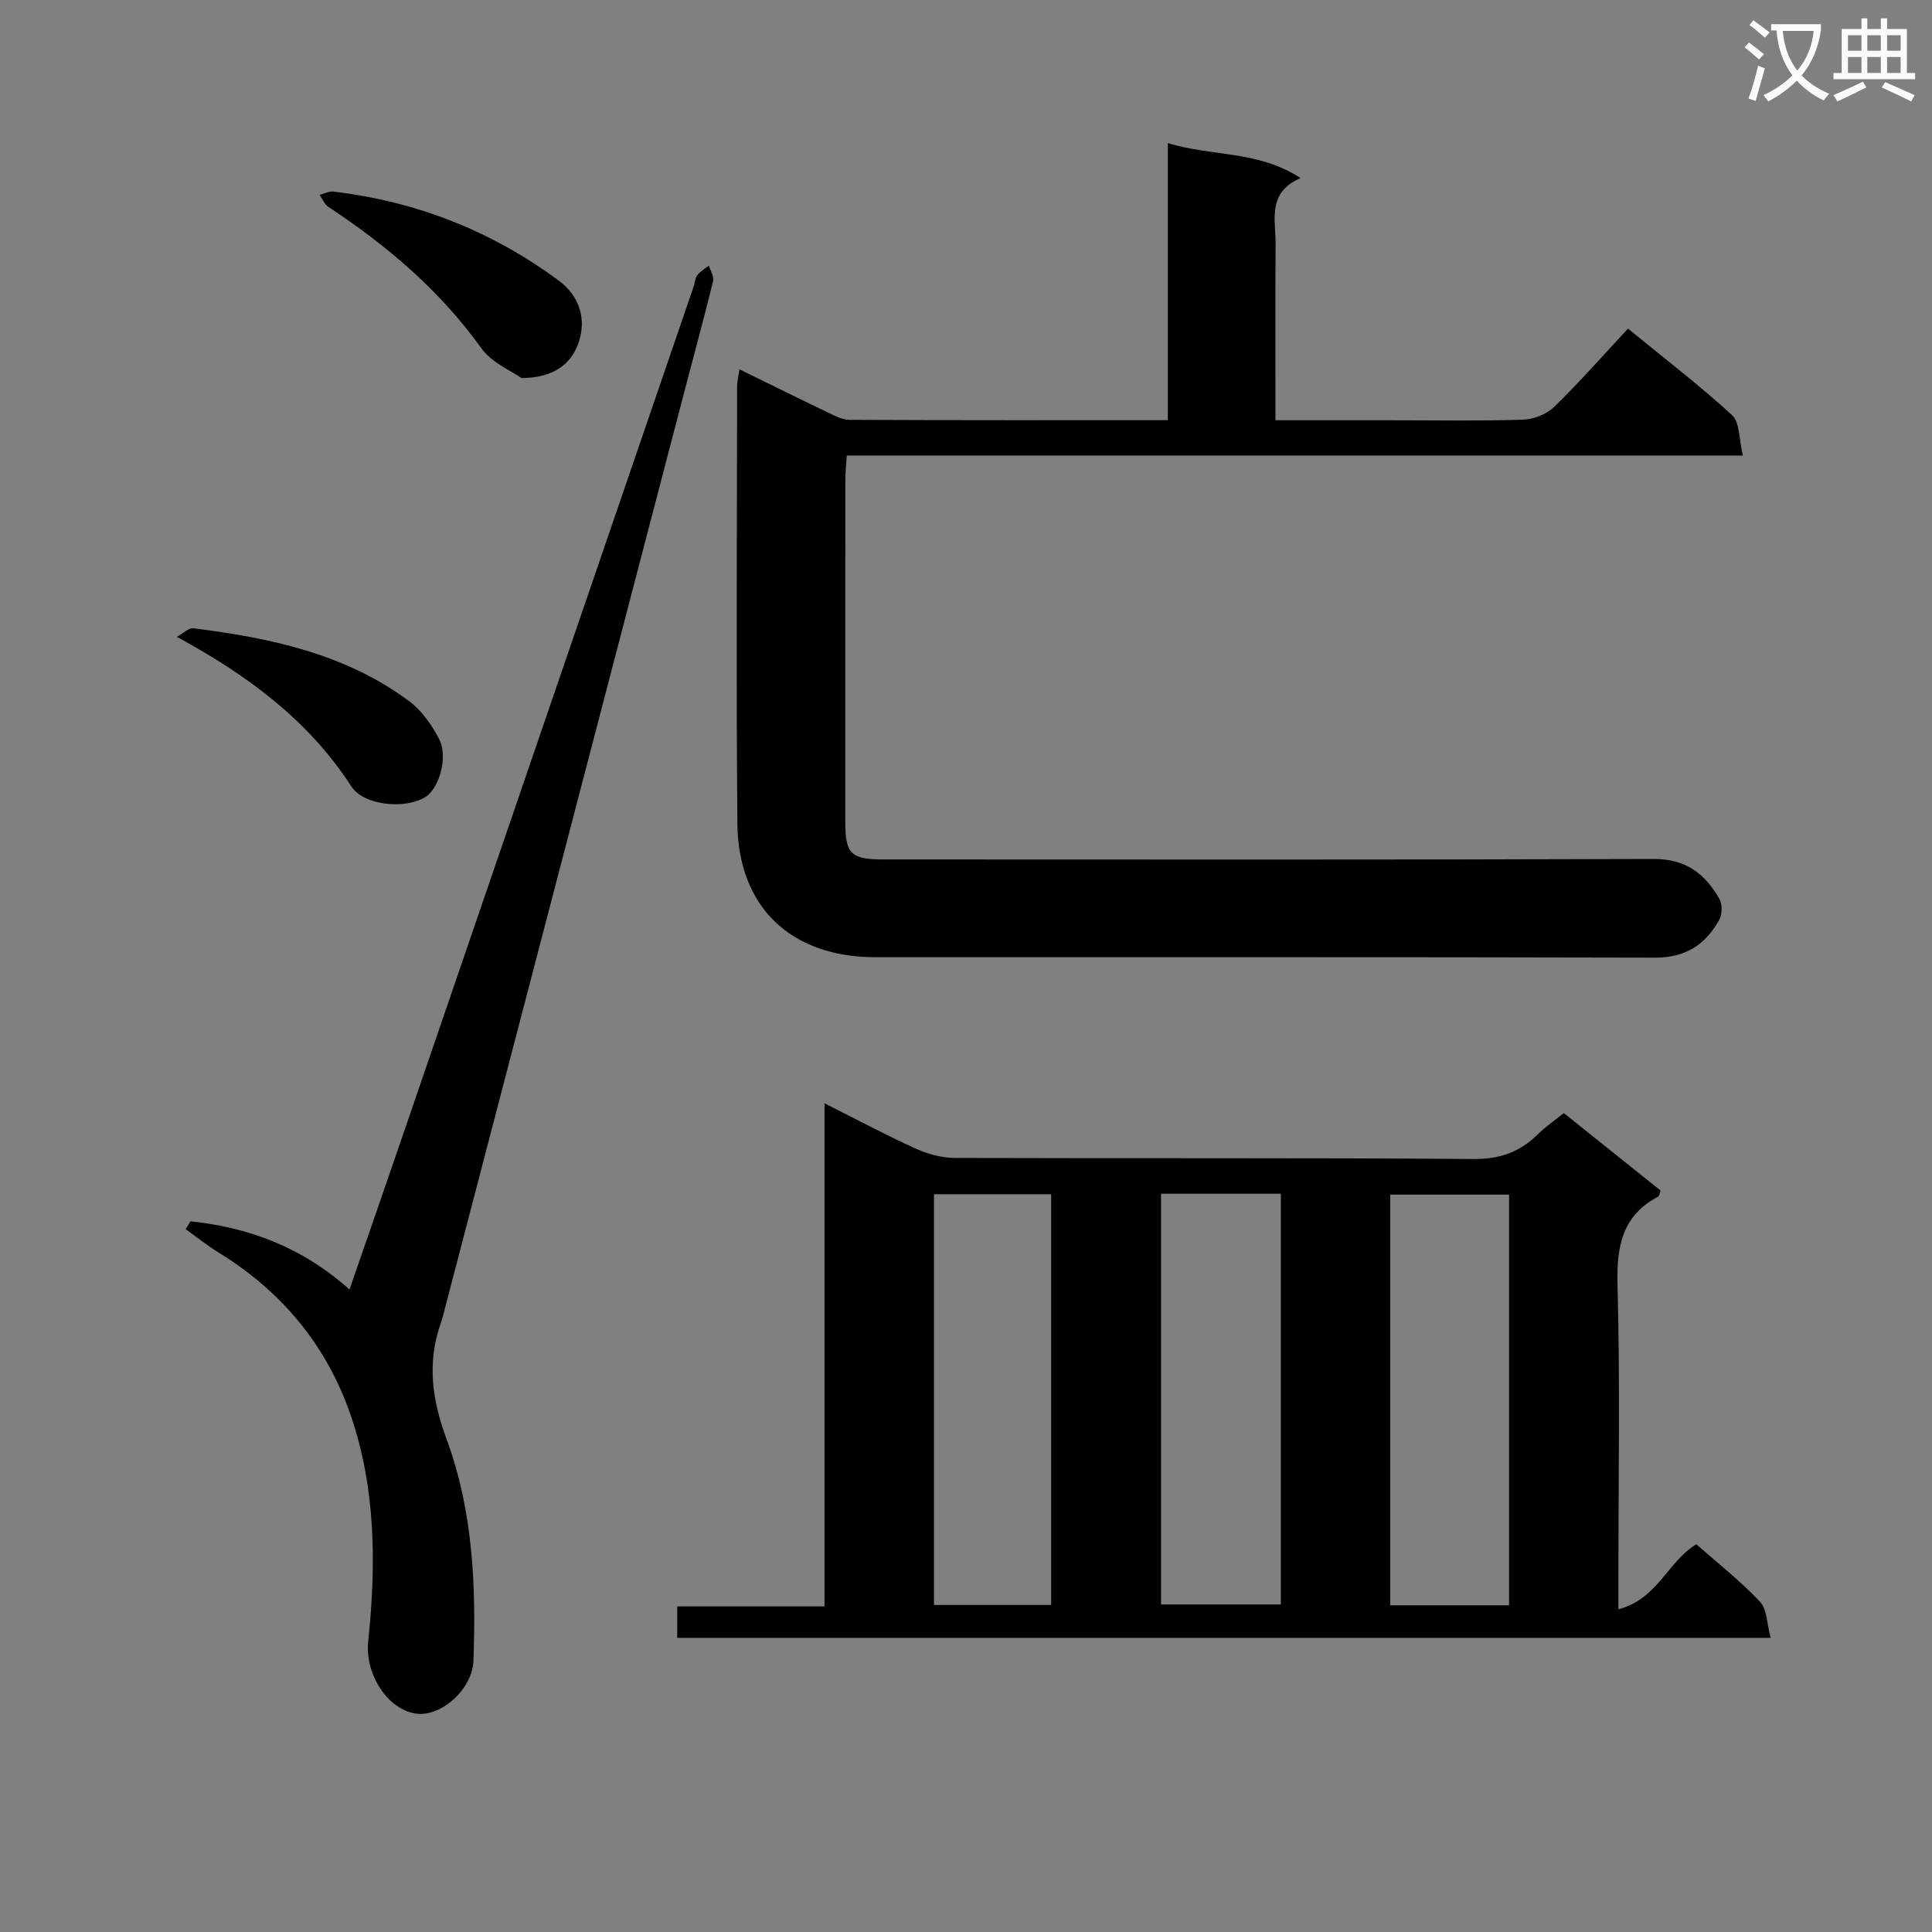 <svg enable-background="new 0 0 400 400" viewBox="0 0 400 400" xmlns="http://www.w3.org/2000/svg"><rect x="0" y="0" width="400" height="400" fill="#808080" stroke="none"/><path d="m362.1 8.8c1.1.8 2.1 1.6 3.1 2.4l-1 1.1c-1.3-1.1-2.3-2-3-2.5zm1.9 4.8c.5.2.9.4 1.4.5-.6 2.3-1.3 4.5-1.9 6.8l-1.5-.5c.8-2.1 1.4-4.3 2-6.8zm-1-9.4c1.3.9 2.4 1.8 3.4 2.5l-1 1.1c-1.4-1.2-2.4-2.1-3.2-2.6zm3.7 2.2v-1.4h10.3v1.2c-.5 3.6-1.8 6.8-4 9.4 1.5 1.6 3.4 2.8 5.7 3.8-.3.4-.7.8-1.1 1.4-2.3-1.1-4.1-2.5-5.6-4.1-1.6 1.6-3.6 3.1-5.9 4.3-.3-.5-.7-.9-1-1.3 2.4-1.1 4.4-2.5 6-4.1-1.9-2.5-3-5.6-3.3-9.3h-1.1zm8.8 0h-6.4c.3 3.3 1.3 6 3 8.2 2-2.3 3.1-5.1 3.4-8.2z" fill="#fafafb"/><path d="m385.3 3.8h1.3v2.2h2.8v-2.2h1.3v2.2h4.1v9.1h1.7v1.3h-16.9v-1.3h1.7v-9.1h4.1v-2.2zm.4 13.1.7 1.2c-1.8.9-3.8 1.9-6 2.9-.2-.4-.5-.8-.8-1.3 2.3-1 4.3-1.9 6.1-2.8zm-3.1-6.4h2.8v-3.2h-2.8zm0 4.6h2.8v-3.3h-2.8zm4-4.6h2.8v-3.2h-2.8zm0 4.6h2.8v-3.3h-2.8zm3.7 1.9c2.1.9 4.1 1.8 6.1 2.7l-.7 1.3c-2.2-1.1-4.2-2-6.1-2.9zm3.2-9.7h-2.8v3.2h2.8zm-2.8 7.8h2.8v-3.3h-2.8z" fill="#fafafb"/><g fill="#010000"><path d="m335.07 333.18c8.14-2.11 10.19-9.86 16.13-13.46 4.38 3.86 9.1 7.56 13.17 11.88 1.5 1.59 1.44 4.64 2.22 7.5-76.05 0-151.08 0-226.38 0 0-2.14 0-4.04 0-6.51h30.5c0-34.78 0-69 0-104.16 6.83 3.43 12.8 6.63 18.95 9.41 2.48 1.12 5.36 1.89 8.05 1.9 35.82.12 71.64-.05 107.45.22 5.45.04 9.56-1.49 13.26-5.15 1.53-1.51 3.33-2.74 5.35-4.36 6.74 5.4 13.43 10.75 20.05 16.05-.27.69-.3 1.14-.51 1.25-7.5 3.96-8.63 10.33-8.42 18.28.54 20.14.18 40.31.18 60.47zm-94.69-86.03v85.04h24.81c0-28.57 0-56.74 0-85.04-8.35 0-16.31 0-24.81 0zm72.06 85.21c0-28.72 0-56.9 0-85.03-8.45 0-16.52 0-24.61 0v85.03zm-119.07-85.11v85.04h24.26c0-28.49 0-56.68 0-85.04-8.21 0-16.12 0-24.26 0z"/><path d="m153.09 76.46c6.31 3.09 12.2 6.01 18.13 8.85 1.47.7 3.08 1.6 4.63 1.61 21.8.1 43.61.07 65.94.07 0-19.05 0-37.8 0-57.36 9.21 2.81 18.68 1.5 27.48 7.24-6.99 3-5.13 8.67-5.17 13.69-.08 11.96-.03 23.92-.03 36.45h23.77c9.16 0 18.34.17 27.49-.12 2.21-.07 4.89-1.13 6.46-2.66 5.24-5.1 10.07-10.61 15.27-16.19 7.83 6.41 14.97 11.86 21.55 17.92 1.63 1.5 1.41 5 2.23 8.35-62.44 0-123.83 0-185.52 0-.13 2.01-.3 3.45-.3 4.89-.02 23.66-.02 47.32-.01 70.99 0 6.61 1.14 7.75 7.93 7.75 53.16.01 106.31.09 159.47-.1 6.62-.02 10.61 3.08 13.56 8.24.64 1.12.62 3.22-.02 4.36-2.84 5.12-6.98 7.85-13.28 7.83-53.82-.15-107.65-.07-161.47-.09-17.41-.01-28.38-10.34-28.53-27.67-.27-30.16-.08-60.32-.06-90.48 0-.96.25-1.91.48-3.57z"/><path d="m39.43 252.86c12.12 1.26 23.15 5.38 32.93 14.12 3.63-10.49 7.04-20.29 10.41-30.11 20.29-59.19 40.57-118.38 60.85-177.57.27-.78.29-1.74.76-2.34.62-.79 1.57-1.32 2.38-1.96.32 1.07 1.11 2.26.88 3.19-1.9 7.73-4 15.41-6.01 23.12-16.64 63.71-33.28 127.42-49.92 191.14-.13.48-.26.97-.43 1.44-2.92 8.25-1.84 15.93 1.23 24.23 5.41 14.64 6.07 30.21 5.51 45.73-.21 5.87-6.65 11.59-11.75 10.95-5.99-.75-10.75-8.17-10.04-14.96 1.66-15.82 1.61-31.6-3.63-46.85-4.99-14.52-14.32-25.67-27.41-33.71-2.35-1.44-4.5-3.19-6.75-4.79.33-.55.66-1.09.99-1.63z"/><path d="m107.98 78.27c-1.98-1.42-6.13-3.11-8.34-6.19-8.59-11.98-19.51-21.23-31.66-29.25-.8-.53-1.22-1.64-1.82-2.48.96-.24 1.95-.79 2.87-.68 17.19 2.03 32.8 8.15 46.7 18.47 3.86 2.87 5.52 7.16 4.38 11.71-1.37 5.48-5.48 8.4-12.13 8.42z"/><path d="m36.61 131.85c1.48-.81 2.5-1.88 3.37-1.78 15.9 1.99 31.44 5.26 44.66 15.04 2.63 1.95 4.77 4.97 6.29 7.93 1.9 3.69-.04 10.24-2.83 11.96-4.28 2.64-12.8 1.75-15.34-2.16-8.83-13.62-21.3-22.94-36.15-30.99z"/></g></svg>